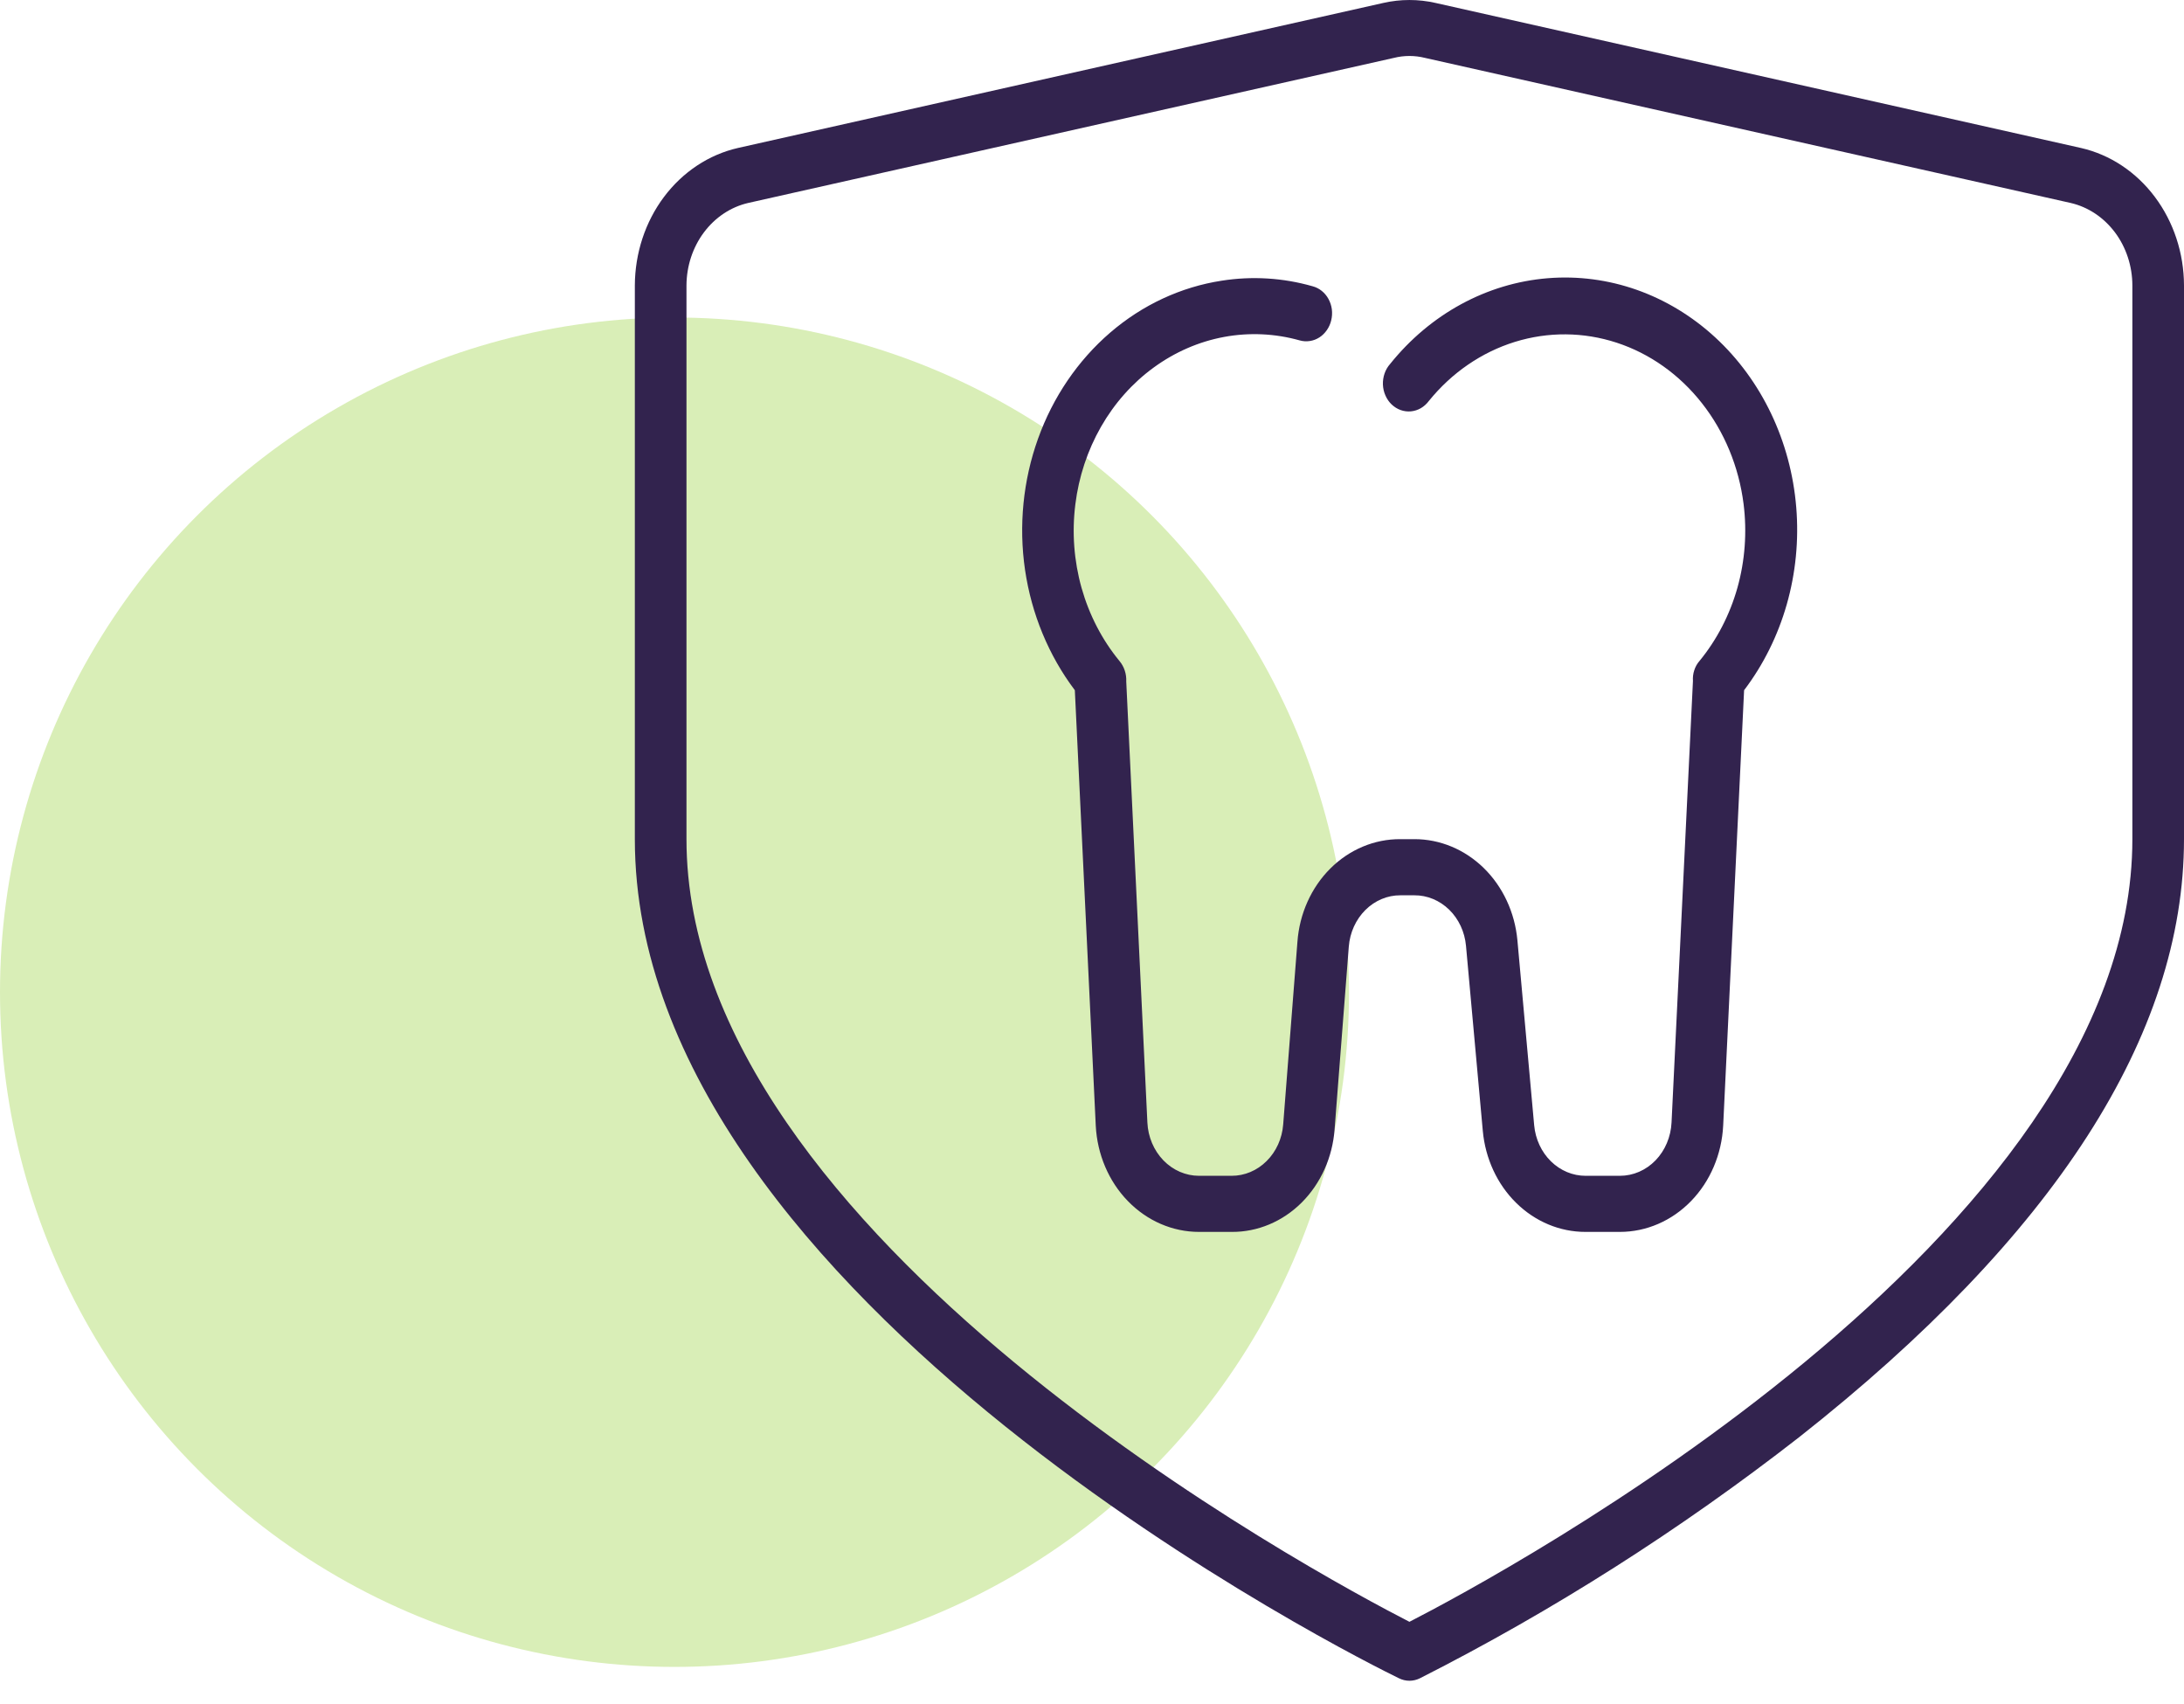 <?xml version="1.0" encoding="UTF-8"?> <svg xmlns="http://www.w3.org/2000/svg" width="50" height="39" viewBox="0 0 50 39" fill="none"><g id="Icone adresse"><g id="Group 63"><circle id="Ellipse 11" cx="15.442" cy="22.709" r="15.442" fill="#D9EEB7"></circle></g><g id="Tooth-Teeth-Protect-Medical-Health care"><path id="Vector" d="M47.642 3.387L32.864 0.067C32.471 -0.022 32.064 -0.022 31.67 0.067L16.893 3.387C16.228 3.539 15.631 3.934 15.201 4.507C14.772 5.079 14.537 5.794 14.534 6.533V19.206C14.534 29.781 31.31 38.063 32.025 38.41C32.101 38.448 32.184 38.468 32.267 38.468C32.351 38.468 32.434 38.448 32.51 38.41C35.553 36.867 38.458 35.02 41.187 32.895C47.033 28.291 50 23.688 50 19.206V6.533C49.998 5.794 49.762 5.079 49.333 4.507C48.904 3.934 48.307 3.539 47.642 3.387ZM48.818 19.206C48.818 28.304 34.33 36.06 32.267 37.119C30.204 36.06 15.716 28.311 15.716 19.206V6.533C15.718 6.09 15.859 5.661 16.116 5.318C16.373 4.975 16.73 4.737 17.129 4.645L31.907 1.326C32.144 1.266 32.391 1.266 32.628 1.326L47.405 4.645C47.804 4.737 48.161 4.975 48.419 5.318C48.676 5.661 48.817 6.09 48.818 6.533V19.206Z" fill="#32234E"></path><path id="Vector_2" d="M39.929 15.797L39.45 25.762C39.417 26.419 39.154 27.038 38.714 27.49C38.274 27.943 37.691 28.195 37.085 28.195H36.299C35.713 28.196 35.147 27.96 34.712 27.532C34.277 27.105 34.005 26.517 33.947 25.884L33.562 21.646C33.533 21.328 33.396 21.034 33.177 20.82C32.958 20.607 32.674 20.489 32.38 20.491H32.061C31.764 20.489 31.478 20.61 31.259 20.827C31.04 21.045 30.904 21.344 30.879 21.666L30.554 25.845C30.507 26.488 30.237 27.088 29.8 27.524C29.362 27.96 28.789 28.2 28.195 28.195H27.45C26.845 28.195 26.262 27.943 25.822 27.49C25.382 27.038 25.119 26.419 25.086 25.762L24.607 15.797C24.009 15.005 23.616 14.055 23.467 13.044C23.319 12.032 23.422 10.996 23.764 10.042C24.106 9.087 24.677 8.249 25.416 7.613C26.155 6.977 27.037 6.567 27.971 6.424C28.665 6.315 29.373 6.358 30.051 6.552C30.127 6.572 30.198 6.608 30.26 6.658C30.322 6.708 30.375 6.771 30.414 6.843C30.454 6.916 30.48 6.996 30.491 7.079C30.501 7.163 30.497 7.247 30.477 7.329C30.458 7.411 30.424 7.488 30.377 7.555C30.33 7.623 30.272 7.68 30.205 7.723C30.138 7.766 30.064 7.794 29.986 7.805C29.909 7.817 29.831 7.812 29.756 7.791C29.19 7.632 28.599 7.605 28.022 7.712C27.446 7.819 26.897 8.058 26.412 8.412C25.926 8.766 25.515 9.228 25.206 9.768C24.898 10.307 24.697 10.911 24.619 11.541C24.538 12.183 24.587 12.836 24.761 13.456C24.936 14.075 25.232 14.647 25.63 15.13C25.683 15.193 25.724 15.267 25.75 15.347C25.777 15.428 25.788 15.513 25.784 15.598L26.268 25.691C26.283 26.02 26.415 26.331 26.635 26.558C26.855 26.785 27.147 26.911 27.45 26.911H28.195C28.492 26.912 28.779 26.792 28.997 26.574C29.217 26.357 29.352 26.057 29.377 25.736L29.703 21.556C29.75 20.913 30.019 20.314 30.456 19.878C30.894 19.442 31.467 19.202 32.061 19.206H32.38C32.967 19.205 33.534 19.441 33.97 19.868C34.406 20.295 34.68 20.883 34.739 21.518L35.123 25.755C35.152 26.072 35.289 26.366 35.506 26.579C35.724 26.793 36.006 26.911 36.299 26.911H37.085C37.389 26.911 37.681 26.785 37.901 26.558C38.121 26.331 38.252 26.02 38.268 25.691L38.758 15.585C38.752 15.502 38.762 15.419 38.788 15.341C38.813 15.262 38.853 15.19 38.906 15.13C39.304 14.646 39.601 14.073 39.776 13.453C39.95 12.832 39.998 12.177 39.917 11.534C39.809 10.681 39.477 9.88 38.962 9.226C38.447 8.571 37.77 8.091 37.011 7.843C36.252 7.595 35.443 7.589 34.681 7.825C33.918 8.062 33.235 8.531 32.711 9.178C32.661 9.245 32.599 9.301 32.529 9.342C32.458 9.383 32.381 9.407 32.301 9.415C32.222 9.422 32.142 9.412 32.066 9.385C31.99 9.358 31.92 9.314 31.86 9.257C31.8 9.2 31.752 9.13 31.718 9.052C31.683 8.974 31.664 8.889 31.66 8.802C31.657 8.715 31.67 8.629 31.698 8.548C31.726 8.467 31.769 8.393 31.825 8.33C32.743 7.187 34.038 6.482 35.431 6.368C36.824 6.254 38.202 6.74 39.268 7.722C40.333 8.703 40.999 10.101 41.123 11.612C41.247 13.124 40.818 14.627 39.929 15.797Z" fill="#32234E"></path></g></g></svg> 